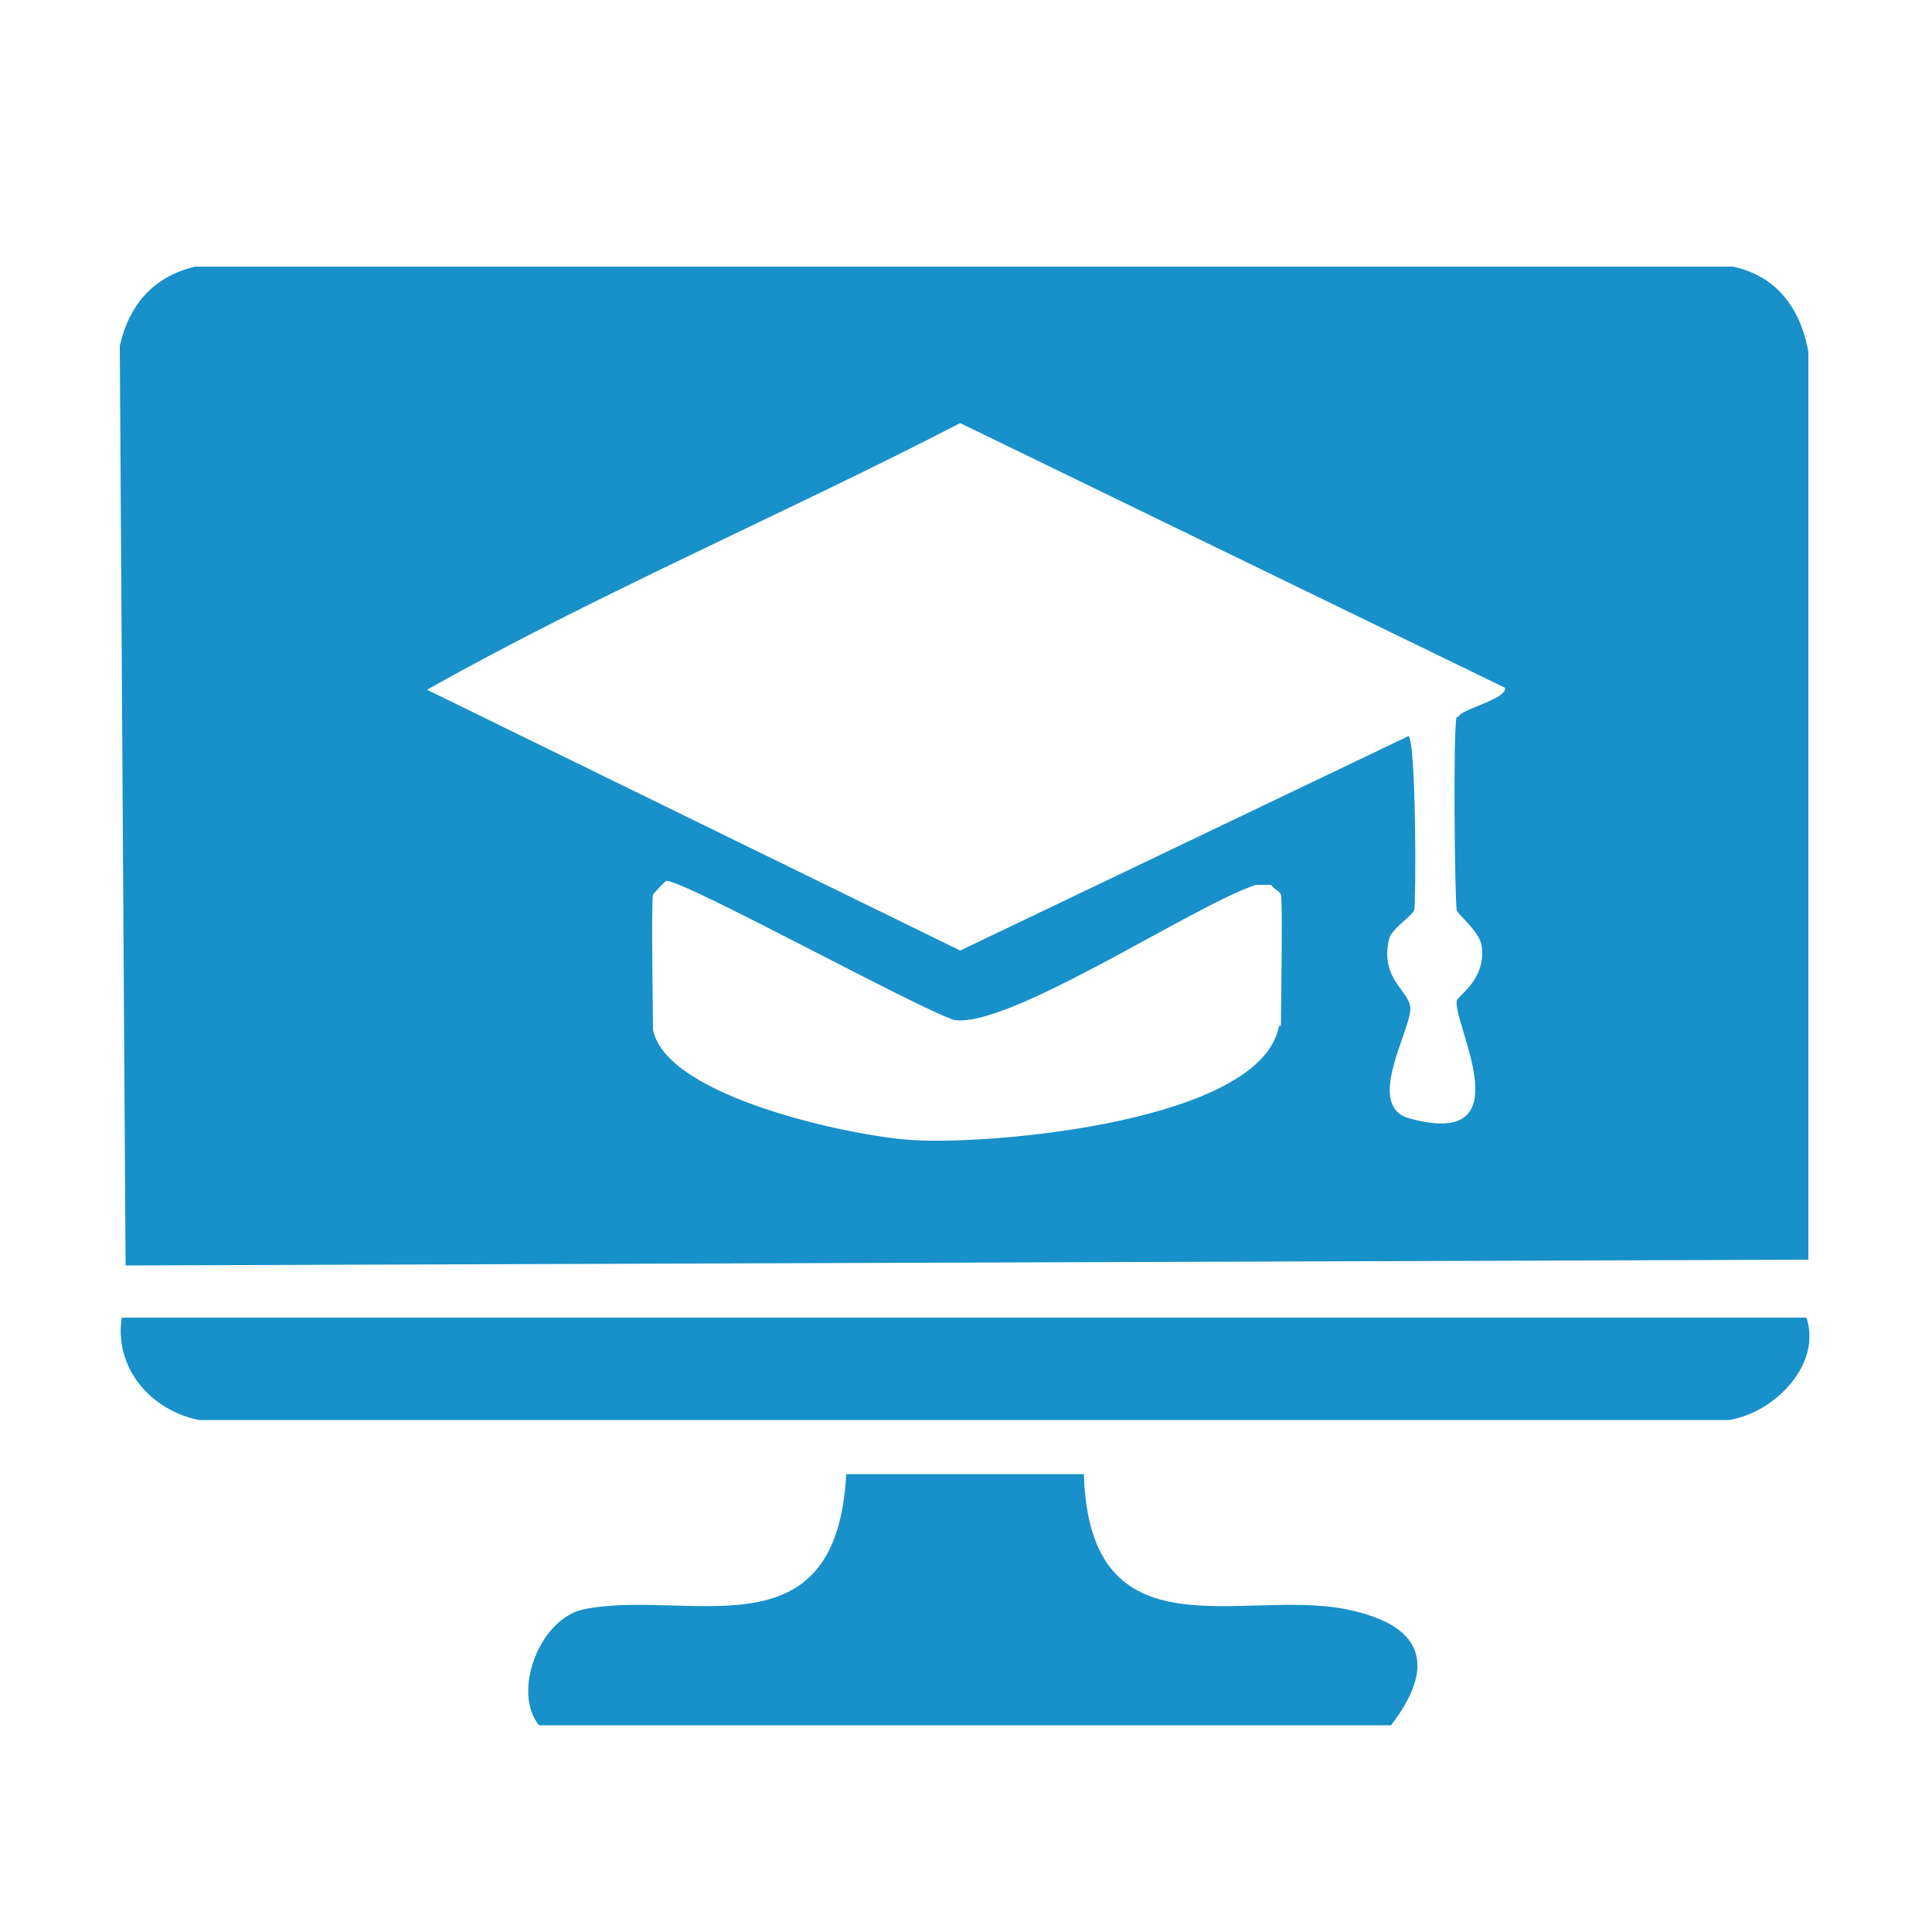<?xml version="1.0" encoding="UTF-8"?>
<svg id="_x32_" xmlns="http://www.w3.org/2000/svg" version="1.1" viewBox="0 0 100 100">
  <!-- Generator: Adobe Illustrator 29.8.1, SVG Export Plug-In . SVG Version: 2.1.1 Build 2)  -->
  <defs>
    <style>
      .st0 {
        fill: #1890c9;
      }
    </style>
  </defs>
  <path class="st0" d="M6.4,68.2h87.1c.8,2.4-1.6,4.9-4,5.3H10.3c-2.5-.5-4.4-2.7-4-5.3Z"/>
  <path class="st0" d="M43.7,76.3h12.4c.3,9.6,8.2,5.9,13.6,7s3.6,4.3,2.3,6H27.9c-1.4-1.7,0-5.5,2.3-6,5.4-1.1,13.1,2.6,13.6-7Z"/>
  <path class="st0" d="M89.9,13.8H10.1c-2.1.5-3.4,1.9-3.9,4.1l.3,47.6,87.1-.3V18.2c-.4-2.2-1.6-3.9-3.9-4.4ZM66.2,53.1c-.9,5-15.1,6.2-19.1,5.9-3-.2-12.6-2.2-13.3-5.7,0-.5-.1-6.6,0-7,0,0,.6-.7.7-.7.8-.1,13,6.6,14.9,7.2,2.9.4,12.3-5.9,15.6-7h.8c.1.2.4.3.5.5.1.3,0,6.2,0,6.8ZM75.4,37.1c-.2.5-.1,9.5,0,10,0,.2,1.2,1.1,1.3,1.9.2,1.7-1.2,2.5-1.3,2.8-.2,1.2,3.5,7.7-2.4,6.1-2.4-.6,0-4.5,0-5.7,0-.9-1.6-1.5-1.1-3.6.1-.5,1.2-1.2,1.3-1.5.1-.5.1-8.8-.3-9l-23.2,11.1-27.6-13.5c8.9-5,18.5-9.1,27.6-13.8l28.2,13.7c.1.6-2.3,1.1-2.4,1.5Z"/>
</svg>